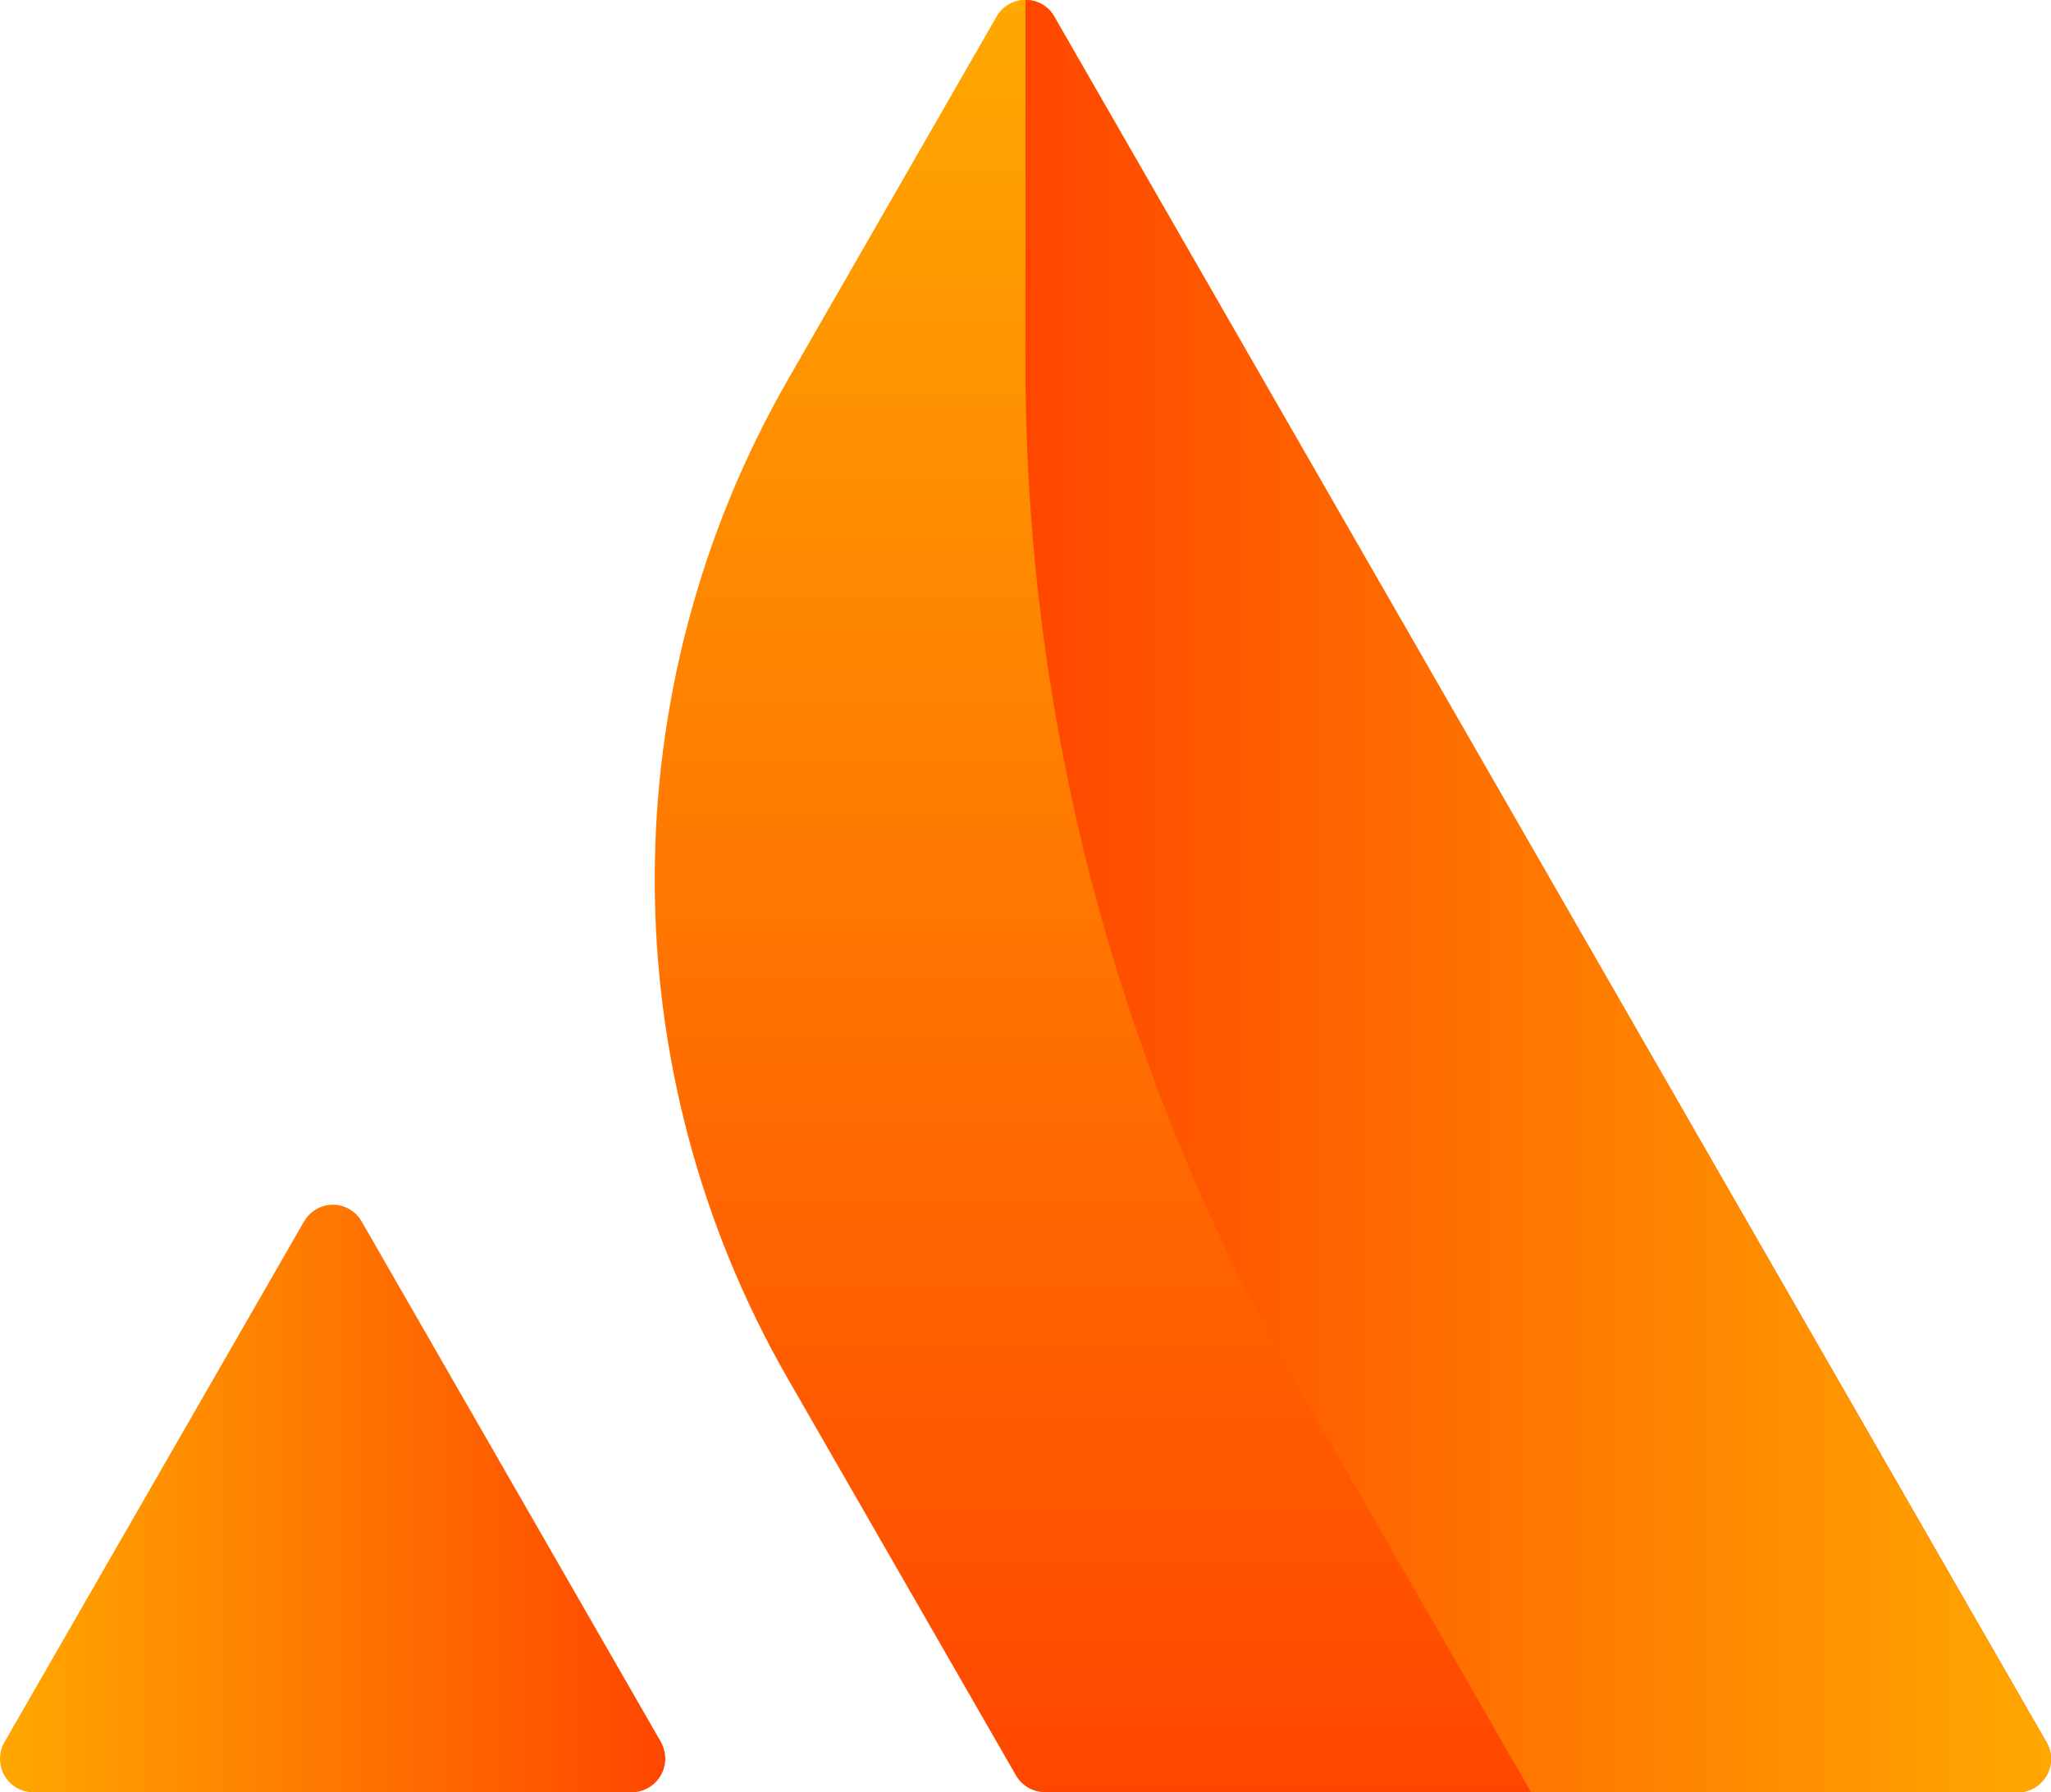 <?xml version="1.0" encoding="UTF-8"?><svg id="Ebene_1" xmlns="http://www.w3.org/2000/svg" xmlns:xlink="http://www.w3.org/1999/xlink" viewBox="0 0 500 436.85"><defs><style>.cls-1{fill:url(#Unbenannter_Verlauf_3-3);}.cls-1,.cls-2,.cls-3{stroke-width:0px;}.cls-2{fill:url(#Unbenannter_Verlauf_3-2);}.cls-3{fill:url(#Unbenannter_Verlauf_3);}</style><linearGradient id="Unbenannter_Verlauf_3" x1="0" y1="4613.63" x2="162.18" y2="4613.63" gradientTransform="translate(0 -4248.37)" gradientUnits="userSpaceOnUse"><stop offset="0" stop-color="#ffa800"/><stop offset="1" stop-color="#ff4600"/></linearGradient><linearGradient id="Unbenannter_Verlauf_3-2" x1="329.81" y1="4248.3" x2="329.81" y2="4685.24" xlink:href="#Unbenannter_Verlauf_3"/><linearGradient id="Unbenannter_Verlauf_3-3" x1="500" y1="4466.83" x2="249.99" y2="4466.83" xlink:href="#Unbenannter_Verlauf_3"/></defs><path class="cls-3" d="m74.09,297.78L1.11,424.6c-2.27,3.9-.95,8.9,2.94,11.18,1.23.71,2.65,1.09,4.12,1.09h145.81c4.5,0,8.15-3.62,8.2-8.13,0-1.47-.38-2.9-1.09-4.19l-72.93-126.82c-2.23-3.9-7.16-5.23-11.04-3-1.23.71-2.27,1.76-2.99,3l-.05.05Z"/><path class="cls-2" d="m254.68,436.87h237.22c4.45,0,8.1-3.66,8.1-8.13,0-1.43-.38-2.81-1.09-4.04L257,4c-2.23-3.9-7.2-5.23-11.09-2.95-1.23.71-2.23,1.71-2.94,2.95l-50.8,88.38c-43.41,75.44-43.41,168.44,0,243.88l55.49,96.47c1.42,2.52,4.12,4.09,7.01,4.09v.05Z"/><path class="cls-1" d="m257,4c-1.42-2.52-4.12-4.04-7.01-4v88.95c0,87.48,22.98,173.43,66.53,249.21l56.77,98.75h118.61c4.45,0,8.1-3.66,8.1-8.13,0-1.43-.38-2.81-1.09-4.04L257,4Z"/></svg>
